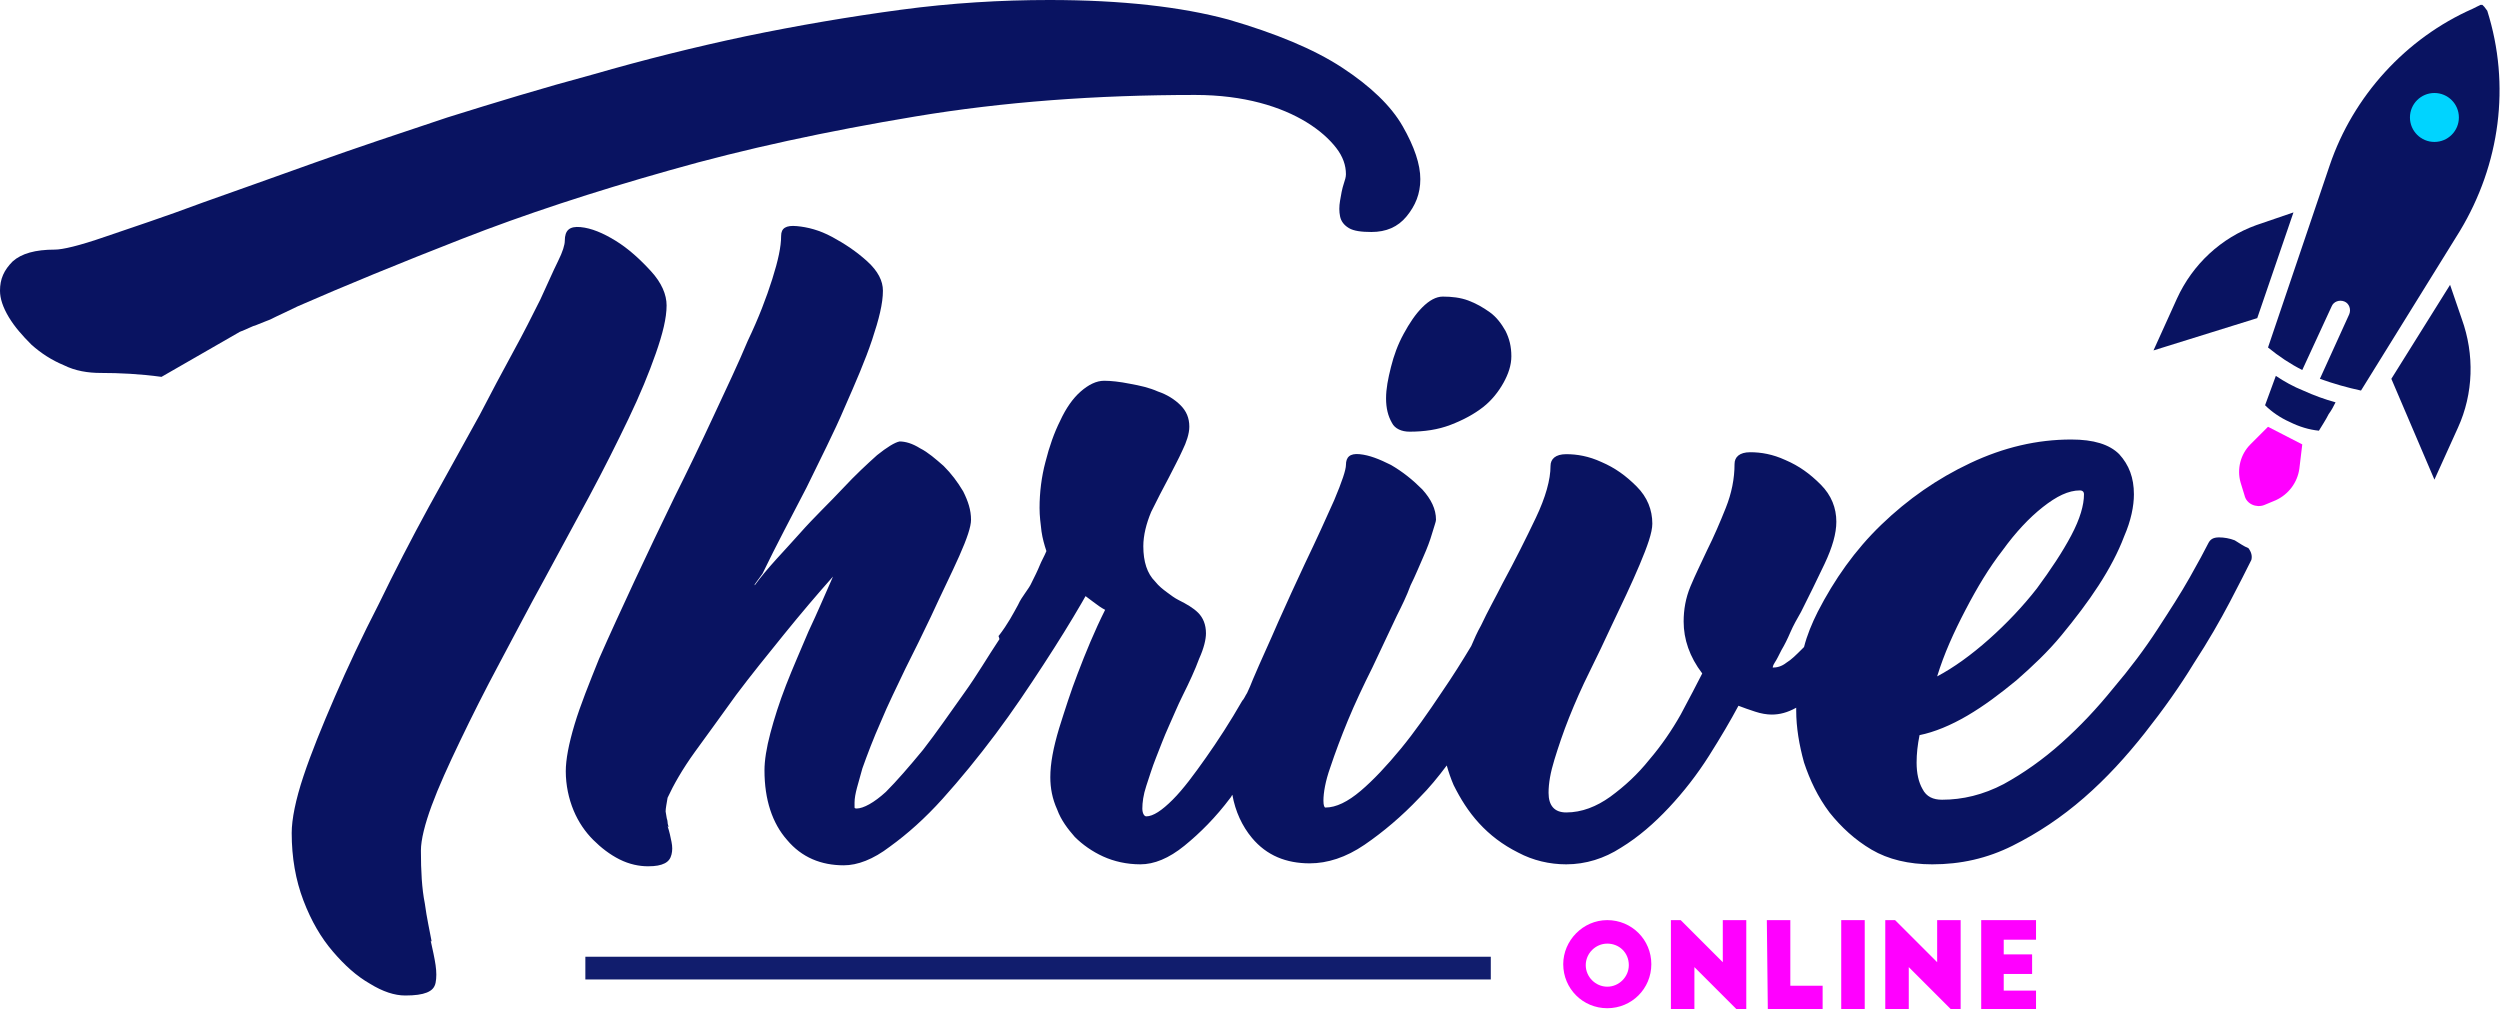 <?xml version="1.0" encoding="utf-8"?>
<!-- Generator: Adobe Illustrator 20.1.0, SVG Export Plug-In . SVG Version: 6.00 Build 0)  -->
<svg version="1.1" id="Layer_1" xmlns="http://www.w3.org/2000/svg" xmlns:xlink="http://www.w3.org/1999/xlink" x="0px" y="0px"
	 viewBox="0 0 255.4 103.1" style="enable-background:new 0 0 255.4 103.1;" xml:space="preserve">
<style type="text/css">
	.st0{fill:none;stroke:#111D6D;stroke-width:2.322;stroke-linejoin:bevel;stroke-miterlimit:10;}
	.st1{fill:#FF00FF;}
	.st2{opacity:0.4;}
	.st3{fill:#091361;}
	.st4{fill:#00D4FF;}
</style>
<g>
	<g>
		<line class="st0" x1="59.8" y1="98.9" x2="152.3" y2="98.9"/>
		<g>
			<path class="st1" d="M164.2,94c2.5,0,4.5,2,4.5,4.5s-2,4.5-4.5,4.5s-4.5-2-4.5-4.5C159.7,96.1,161.7,94,164.2,94z M164.2,96.4
				c-1.2,0-2.2,1-2.2,2.2s1,2.2,2.2,2.2s2.2-1,2.2-2.2C166.4,97.3,165.4,96.4,164.2,96.4z"/>
			<path class="st1" d="M177.4,103.1l-4.3-4.3v4.3h-2.4V94h1l4.3,4.3V94h2.4v9.1H177.4z"/>
			<path class="st1" d="M180.5,94h2.4v6.7h3.3v2.4h-5.6L180.5,94L180.5,94z"/>
			<path class="st1" d="M188.1,94h2.4v9.1h-2.4V94z"/>
			<path class="st1" d="M199.3,103.1l-4.3-4.3v4.3h-2.4V94h1l4.3,4.3V94h2.4v9.1H199.3z"/>
			<path class="st1" d="M202.4,94h5.6v2h-3.3v1.5h2.9v2h-2.9v1.7h3.3v1.9h-5.6V94z"/>
		</g>
		<g>
			<g>
				<g class="st2">
					<g>
						<path class="st3" d="M222.8,57.6"/>
					</g>
				</g>
				<g>
					<g>
						<path class="st3" d="M43.8,51.8c-1.8,3.3-3.5,6.6-5.1,9.9c-1.7,3.3-3.2,6.5-4.5,9.5s-2.4,5.7-3.2,8.1
							c-0.8,2.4-1.2,4.4-1.2,5.8c0,2.5,0.4,4.8,1.2,6.9c0.8,2.1,1.8,3.8,3,5.2c1.2,1.4,2.4,2.5,3.8,3.3c1.3,0.8,2.5,1.2,3.6,1.2
							c1,0,1.7-0.1,2.2-0.3c0.5-0.2,0.8-0.5,0.9-1c0.1-0.5,0.1-1.1,0-1.8c-0.1-0.7-0.3-1.6-0.5-2.5l0.1,0.1
							c-0.2-1.1-0.5-2.4-0.7-3.9C43.1,90.8,43,89,43,86.9c0-1.1,0.4-2.7,1.1-4.6c0.7-1.9,1.7-4.1,2.9-6.6s2.5-5.1,4-7.9
							s3-5.7,4.6-8.6c1.5-2.8,3.1-5.7,4.6-8.5s2.8-5.4,4-7.9c1.2-2.5,2.1-4.7,2.8-6.7c0.7-2,1.1-3.6,1.1-4.9c0-1.1-0.5-2.3-1.6-3.5
							s-2.3-2.3-3.6-3.1c-1.3-0.8-2.5-1.3-3.6-1.4s-1.6,0.3-1.6,1.4c0,0.4-0.2,1.1-0.7,2.1s-1.1,2.4-1.8,3.9
							c-0.8,1.6-1.7,3.4-2.8,5.4s-2.2,4.1-3.4,6.4"/>
						<path class="st3" d="M44.3,51.5"/>
						<path class="st3" d="M24.5,33.9c0.8-0.3,1.3-0.6,1.7-0.7c0.3-0.1,0.7-0.3,1-0.4c0.3-0.1,0.7-0.3,1.1-0.5s1.1-0.5,2.1-1
							c4.8-2.1,10.4-4.4,16.8-6.9s13.4-4.8,21.2-7c7.7-2.2,16.1-4,25.1-5.5s18.5-2.2,28.6-2.2c2.5,0,4.7,0.3,6.6,0.8
							c1.9,0.5,3.5,1.2,4.8,2s2.3,1.7,3,2.6c0.7,0.9,1,1.8,1,2.7c0,0.3-0.1,0.6-0.2,0.9c-0.2,0.6-0.3,1.2-0.4,1.8
							c-0.1,0.6-0.1,1.1,0,1.6s0.4,0.9,0.9,1.2c0.5,0.3,1.3,0.4,2.3,0.4c1.5,0,2.7-0.5,3.6-1.6c0.9-1.1,1.4-2.3,1.4-3.8
							s-0.6-3.3-1.8-5.4s-3.3-4.1-6.2-6s-6.8-3.5-11.6-4.9c-4.8-1.3-10.9-2-18.3-2c-4.9,0-10,0.3-15.2,1S81.5,2.6,76.2,3.7
							C71,4.8,65.8,6.1,60.6,7.6C55.4,9,50.5,10.5,45.7,12c-4.8,1.6-9.3,3.1-13.5,4.6s-8.1,2.9-11.5,4.1c-4,1.5-7.4,2.6-10,3.5
							s-4.3,1.3-5.1,1.3c-2,0-3.4,0.4-4.3,1.2c-0.9,0.9-1.3,1.8-1.3,3c0,0.8,0.3,1.7,0.9,2.7s1.4,1.9,2.3,2.8c1,0.9,2.1,1.6,3.3,2.1
							c1.2,0.6,2.5,0.8,3.8,0.8c1.9,0,4,0.1,6.2,0.4"/>
					</g>
					<g>
						<path class="st3" d="M144,44.1c1.5,0,2.9-0.2,4.2-0.7s2.4-1.1,3.3-1.8c0.9-0.7,1.6-1.6,2.1-2.5s0.8-1.8,0.8-2.7
							c0-1-0.2-1.8-0.6-2.6c-0.4-0.7-0.9-1.4-1.6-1.9c-0.7-0.5-1.4-0.9-2.2-1.2c-0.8-0.3-1.7-0.4-2.6-0.4c-0.7,0-1.4,0.4-2.1,1.1
							c-0.7,0.7-1.3,1.6-1.9,2.7c-0.6,1.1-1,2.2-1.3,3.4s-0.5,2.2-0.5,3.2s0.2,1.8,0.6,2.5C142.5,43.8,143.2,44.1,144,44.1z"/>
					</g>
					<g>
						<path class="st3" d="M228.3,55.2c-0.5-0.2-1.1-0.3-1.6-0.3c-0.6,0-0.9,0.2-1.1,0.6c-0.4,0.8-1,1.9-1.9,3.5s-2,3.3-3.3,5.3
							c-1.3,2-2.8,4-4.5,6c-1.7,2.1-3.4,3.9-5.3,5.6c-1.9,1.7-3.9,3.1-5.9,4.2c-2.1,1.1-4.2,1.6-6.3,1.6c-0.9,0-1.6-0.3-2-1.1
							c-0.4-0.7-0.6-1.6-0.6-2.7c0-0.9,0.1-1.8,0.3-2.8c1.5-0.3,3.2-1,4.9-2s3.3-2.2,5-3.6c1.6-1.4,3.2-2.9,4.6-4.6
							c1.4-1.7,2.7-3.4,3.8-5.1c1.1-1.7,2-3.4,2.6-5c0.7-1.6,1-3.1,1-4.3c0-1.7-0.5-3-1.5-4.1c-1-1-2.6-1.5-4.9-1.5
							c-3.5,0-6.9,0.8-10.3,2.4c-3.4,1.6-6.4,3.7-9.1,6.3c-2.7,2.6-4.8,5.6-6.5,8.9c-0.6,1.2-1.1,2.4-1.4,3.6
							c-0.1,0.1-0.1,0.1-0.2,0.2c-0.6,0.6-1.1,1.1-1.6,1.4c-0.5,0.4-1,0.5-1.4,0.5c0,0,0-0.2,0.2-0.5s0.4-0.7,0.7-1.3
							c0.3-0.5,0.6-1.1,0.9-1.8c0.3-0.7,0.7-1.4,1.1-2.1c0.8-1.6,1.6-3.2,2.4-4.9c0.8-1.7,1.2-3.1,1.2-4.3c0-1.4-0.5-2.7-1.6-3.8
							s-2.2-1.9-3.6-2.5c-1.3-0.6-2.5-0.8-3.6-0.8s-1.6,0.5-1.6,1.2c0,1.5-0.3,3-0.9,4.5c-0.6,1.5-1.2,2.9-1.9,4.3
							c-0.6,1.3-1.2,2.5-1.7,3.7s-0.7,2.4-0.7,3.6c0,1.8,0.6,3.6,1.9,5.3c-0.6,1.2-1.3,2.5-2.2,4.2c-0.9,1.6-2,3.2-3.2,4.6
							c-1.2,1.5-2.5,2.7-4,3.8c-1.4,1-2.9,1.6-4.5,1.6c-1.2,0-1.8-0.7-1.8-2c0-1,0.2-2.1,0.6-3.4c0.4-1.3,0.9-2.8,1.5-4.3
							s1.3-3.1,2.1-4.7s1.5-3.1,2.2-4.6c1.1-2.3,2.1-4.4,2.9-6.3c0.8-1.9,1.3-3.3,1.3-4.2c0-1.4-0.5-2.7-1.6-3.8s-2.2-1.9-3.6-2.5
							c-1.3-0.6-2.5-0.8-3.6-0.8s-1.6,0.5-1.6,1.2c0,1.4-0.5,3.2-1.5,5.3s-2.1,4.3-3.4,6.7c-0.7,1.4-1.5,2.8-2.2,4.3
							c-0.4,0.7-0.7,1.4-1,2.1c-0.9,1.5-1.9,3.1-3,4.7c-1.4,2.1-2.8,4.1-4.2,5.8c-1.4,1.7-2.8,3.2-4.1,4.3c-1.3,1.1-2.5,1.7-3.6,1.7
							c-0.1,0-0.2-0.2-0.2-0.7c0-0.8,0.2-2,0.7-3.4c0.5-1.5,1.1-3.1,1.8-4.8c0.7-1.7,1.6-3.6,2.5-5.4c0.9-1.9,1.7-3.6,2.5-5.3
							c0.5-1,1-2,1.4-3.1c0.5-1,0.9-2,1.3-2.9c0.4-0.9,0.7-1.7,0.9-2.4s0.4-1.2,0.4-1.4c0-1.1-0.5-2.1-1.4-3.1c-1-1-2-1.8-3.2-2.5
							c-1.2-0.6-2.2-1-3.2-1.1s-1.4,0.3-1.4,1.1c0,0.5-0.4,1.7-1.2,3.6c-0.8,1.8-1.8,4-3,6.5c-0.9,1.9-1.8,3.9-2.7,5.9
							c-0.9,2.1-1.8,4-2.6,5.9c-0.2,0.5-0.4,1-0.6,1.4c-0.2,0.3-0.3,0.6-0.5,0.8c-1.2,2.1-2.5,4.1-3.7,5.8c-1.2,1.7-2.3,3.2-3.4,4.3
							c-1.1,1.1-2,1.7-2.7,1.7c-0.2,0-0.4-0.3-0.4-0.8c0-0.6,0.1-1.4,0.4-2.3s0.6-1.9,1-2.9s0.8-2.1,1.3-3.2s0.9-2.1,1.4-3.1
							c0.7-1.4,1.3-2.7,1.7-3.8c0.5-1.1,0.7-2,0.7-2.6c0-0.9-0.3-1.6-0.8-2.1s-1.2-0.9-2-1.3c-0.4-0.2-0.8-0.5-1.2-0.8
							c-0.4-0.3-0.8-0.6-1.2-1.1c-0.4-0.4-0.7-0.9-0.9-1.5c-0.2-0.6-0.3-1.3-0.3-2.1c0-1.1,0.3-2.3,0.8-3.5c0.6-1.2,1.2-2.4,1.8-3.5
							c0.5-1,1-1.9,1.4-2.8c0.4-0.8,0.7-1.7,0.7-2.4c0-0.9-0.3-1.6-0.9-2.2c-0.6-0.6-1.4-1.1-2.3-1.4c-0.9-0.4-1.8-0.6-2.9-0.8
							c-1-0.2-1.9-0.3-2.6-0.3c-0.8,0-1.6,0.4-2.4,1.1c-0.8,0.7-1.5,1.7-2.1,3c-0.6,1.2-1.1,2.6-1.5,4.2c-0.4,1.5-0.6,3.1-0.6,4.7
							c0,0.8,0.1,1.6,0.2,2.4c0.1,0.7,0.3,1.4,0.5,2c-0.2,0.5-0.5,1-0.7,1.5s-0.5,1.1-0.8,1.7c-0.3,0.7-1,1.4-1.4,2.3
							c-0.5,0.9-1,1.9-2,3.2v-0.1c0,0.1,0.1,0.3,0.1,0.4c-1.2,1.8-2.3,3.7-3.6,5.5c-1.5,2.1-2.8,4-4.2,5.8c-1.4,1.7-2.7,3.2-3.8,4.3
							c-1.2,1.1-2.3,1.7-3,1.7c0,0-0.2,0-0.2-0.1V82c0-0.9,0.4-2,0.8-3.5c0.5-1.4,1.1-3,1.9-4.8c0.7-1.7,1.6-3.5,2.5-5.4
							c0.9-1.8,1.8-3.6,2.6-5.3c1.1-2.4,2.1-4.4,2.9-6.2s1.2-3,1.2-3.7c0-1-0.3-1.9-0.8-2.9c-0.6-1-1.2-1.8-2-2.6
							c-0.8-0.7-1.6-1.4-2.4-1.8c-0.8-0.5-1.5-0.7-2.1-0.7c-0.5,0.1-1.3,0.6-2.3,1.4c-1,0.9-2.2,2-3.5,3.4s-2.9,2.9-4.4,4.6
							c-1.5,1.7-3.3,3.5-4.6,5.3v-0.1l0.8-1.1c1.4-2.9,3-5.9,4.5-8.8c1.4-2.9,2.8-5.6,3.9-8.2c1.1-2.5,2.1-4.8,2.8-6.9
							c0.7-2.1,1.1-3.7,1.1-5c0-1-0.5-2-1.6-3s-2.3-1.8-3.6-2.5c-1.3-0.7-2.5-1-3.6-1.1s-1.6,0.2-1.6,1c0,1.1-0.3,2.5-0.9,4.4
							s-1.4,4-2.5,6.3c-1,2.4-2.2,4.9-3.5,7.7s-2.6,5.5-4,8.3c-1.4,2.9-2.8,5.8-4.1,8.6c-1.3,2.8-2.5,5.4-3.6,7.9
							c-1,2.5-1.9,4.7-2.5,6.7s-0.9,3.6-0.9,4.8c0,1.4,0.3,2.8,0.8,4s1.2,2.2,2,3s1.7,1.5,2.7,2s2,0.7,2.9,0.7
							c0.8,0,1.3-0.1,1.7-0.3c0.4-0.2,0.6-0.5,0.7-0.9s0.1-0.8,0-1.3s-0.2-1-0.4-1.6l0.1,0.1c0-0.1-0.1-0.3-0.1-0.5
							s-0.1-0.4-0.1-0.5L68,82.9c0-0.3,0.1-0.8,0.2-1.4c0.6-1.3,1.5-2.9,2.8-4.7c1.3-1.8,2.7-3.7,4.2-5.8c1.5-2,3.2-4.1,4.9-6.2
							c1.7-2.1,3.4-4.1,5-5.9c-0.8,1.8-1.6,3.7-2.5,5.6c-0.8,1.9-1.6,3.7-2.3,5.5c-0.7,1.8-1.2,3.4-1.6,4.9s-0.6,2.8-0.6,3.8
							c0,3,0.8,5.4,2.3,7.1c1.5,1.8,3.5,2.6,5.8,2.6c1.4,0,3-0.6,4.7-1.9c1.8-1.3,3.6-2.9,5.4-4.9s3.6-4.2,5.4-6.6s3.4-4.8,4.9-7.1
							c1.5-2.3,2.8-4.4,3.9-6.3c0.1-0.2,0.3-0.5,0.4-0.7c0.3,0.2,0.5,0.4,0.8,0.6c0.4,0.3,0.8,0.6,1.2,0.8c-1.1,2.2-2,4.4-2.8,6.5
							c-0.7,1.8-1.3,3.7-1.9,5.6c-0.6,2-0.9,3.6-0.9,5c0,1.1,0.2,2.2,0.7,3.3c0.4,1.1,1.1,2,1.8,2.8c0.8,0.8,1.8,1.5,2.9,2
							s2.4,0.8,3.8,0.8s2.9-0.6,4.5-1.9s3.2-2.9,4.7-4.9c0.1-0.1,0.1-0.2,0.2-0.3c0.3,1.7,1,3.2,2,4.4c1.5,1.8,3.5,2.6,5.9,2.6
							c1.8,0,3.7-0.6,5.6-1.9c1.9-1.3,3.8-2.9,5.6-4.8c1-1,1.9-2.1,2.8-3.3c0.2,0.7,0.4,1.3,0.7,2c0.7,1.4,1.5,2.7,2.6,3.9
							c1.1,1.2,2.4,2.2,4,3c1.5,0.8,3.2,1.2,4.9,1.2c2,0,3.9-0.6,5.6-1.7c1.8-1.1,3.4-2.5,4.9-4.1s2.9-3.4,4.1-5.3
							c1.2-1.9,2.2-3.6,3-5.1c0.5,0.2,1.1,0.4,1.7,0.6c0.6,0.2,1.2,0.3,1.7,0.3c0.8,0,1.6-0.2,2.5-0.7c0,0.1,0,0.2,0,0.3
							c0,1.7,0.3,3.5,0.8,5.3c0.6,1.8,1.4,3.5,2.6,5.1c1.2,1.5,2.6,2.8,4.3,3.8s3.8,1.5,6.2,1.5c2.9,0,5.6-0.6,8.2-1.9
							c2.6-1.3,5-2.9,7.3-4.9s4.3-4.2,6.2-6.6s3.6-4.8,5-7.1c1.5-2.3,2.7-4.4,3.7-6.3c1-1.9,1.7-3.3,2.2-4.3c0.1-0.4,0-0.8-0.3-1.2
							C229.2,55.8,228.8,55.5,228.3,55.2z M200.8,62.3c1.2-2.3,2.4-4.3,3.8-6.1c1.3-1.8,2.7-3.3,4.1-4.4c1.4-1.1,2.6-1.7,3.8-1.7
							c0.2,0,0.4,0.1,0.4,0.4c0,1.1-0.4,2.5-1.3,4.2c-0.9,1.7-2.1,3.5-3.5,5.4c-1.4,1.8-3.1,3.6-4.9,5.2c-1.8,1.6-3.6,2.9-5.3,3.8
							C198.6,66.8,199.6,64.6,200.8,62.3z"/>
					</g>
				</g>
			</g>
		</g>
	</g>
	<g>
		<path class="st1" d="M231.7,43.6l-1.8,1.8c-1,1-1.4,2.5-1,3.9l0.4,1.3c0.2,0.9,1.2,1.3,2,1l1.2-0.5c1.3-0.6,2.2-1.8,2.4-3.2
			l0.3-2.5"/>
		<g>
			<g>
				<path class="st3" d="M220,35.8l2.4-5.3c1.6-3.5,4.5-6.2,8.1-7.5l3.8-1.3l-3.7,10.8L220,35.8z M237.9,42.3
					c-0.3,0.6-0.7,1.2-1,1.7c-1-0.1-2-0.4-3-0.9c-0.9-0.4-1.8-1-2.5-1.7l1.1-3c0.9,0.6,1.8,1.1,2.8,1.5l0,0l0,0l0,0
					c1.1,0.5,2.2,0.9,3.3,1.2C238.4,41.5,238.2,41.9,237.9,42.3z M251.5,32.6c1.3,3.6,1.2,7.6-0.4,11.1l-2.4,5.3l-4.4-10.3l6-9.6
					L251.5,32.6L251.5,32.6z M254.1,1.1c2.4,7.6,1.3,15.7-2.8,22.5l-10.1,16.3c-1.4-0.3-2.8-0.7-4.2-1.2l3-6.6
					c0.2-0.5,0-1.1-0.5-1.3c-0.5-0.2-1.1,0-1.3,0.5l-3,6.5c-1.2-0.6-2.4-1.4-3.5-2.3l6.3-18.6c2.4-7.1,7.8-13,14.6-16l0.8-0.4
					c0.1,0,0.2,0,0.2,0s0.1,0.1,0.2,0.2L254.1,1.1z"/>
			</g>
		</g>
		<circle class="st4" cx="248.7" cy="12" r="2.5"/>
	</g>
</g>
<g id="XMLID_66_">
</g>
<g id="XMLID_67_">
</g>
<g id="XMLID_68_">
</g>
<g id="XMLID_69_">
</g>
<g id="XMLID_70_">
</g>
<g id="XMLID_71_">
</g>
<g id="XMLID_72_">
</g>
<g id="XMLID_73_">
</g>
<g id="XMLID_74_">
</g>
<g id="XMLID_75_">
</g>
<g id="XMLID_76_">
</g>
<g id="XMLID_77_">
</g>
<g id="XMLID_78_">
</g>
<g id="XMLID_79_">
</g>
<g id="XMLID_80_">
</g>
</svg>

